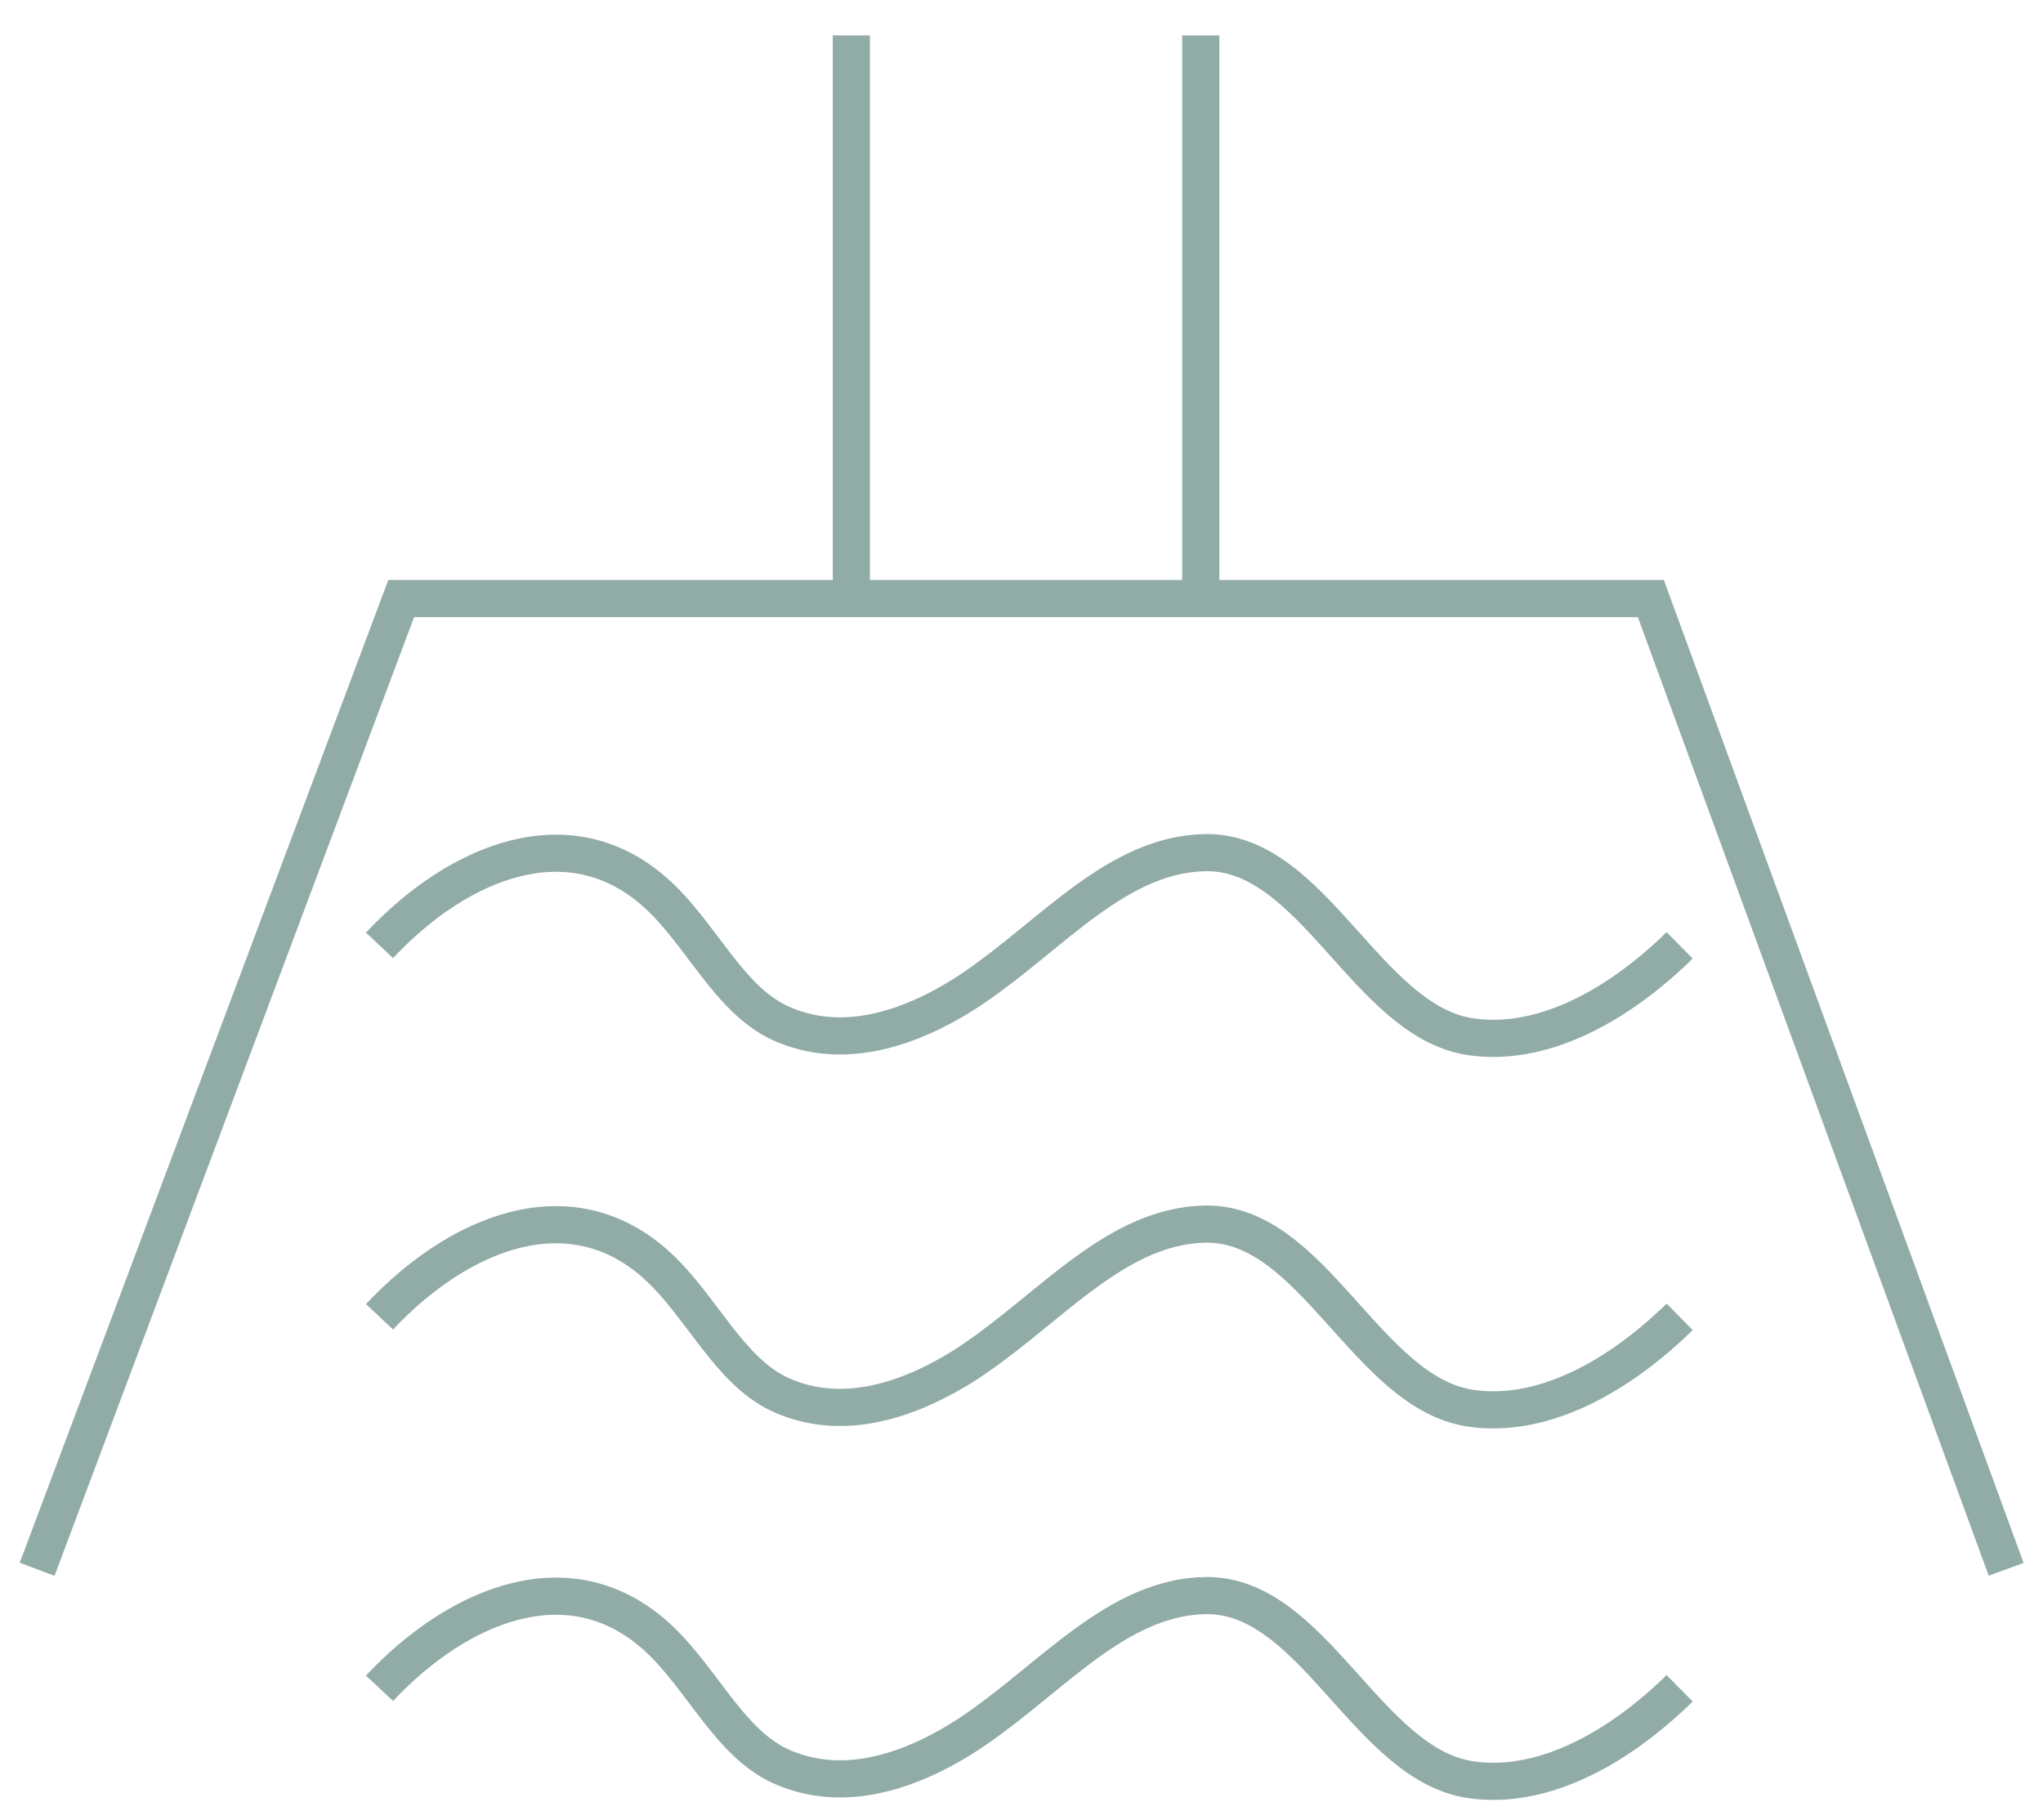 <svg width="55" height="49" viewBox="0 0 55 49" fill="none" xmlns="http://www.w3.org/2000/svg">
<path d="M1 42.245L10.801 16.113H44.443L54.008 42.245" stroke="#91ABA7" stroke-miterlimit="10"/>
<path d="M22.919 0.953V16.424" stroke="#91ABA7" stroke-miterlimit="10"/>
<path d="M32.326 0.953V16.424" stroke="#91ABA7" stroke-miterlimit="10"/>
<path d="M10.217 25.448C12.349 23.176 15.371 21.924 17.717 24.094C18.895 25.183 19.63 26.906 21 27.54C22.312 28.14 23.719 27.9 25.014 27.283C25.441 27.077 25.862 26.837 26.267 26.554C28.346 25.131 30.094 22.988 32.456 22.953C35.35 22.91 36.8 27.497 39.593 27.909C41.459 28.183 43.41 27.146 45.014 25.645C45.083 25.585 45.147 25.517 45.217 25.448" stroke="#91ABA7" stroke-miterlimit="10"/>
<path d="M10.217 35.448C12.349 33.176 15.371 31.924 17.717 34.094C18.895 35.182 19.63 36.906 21 37.54C22.312 38.141 23.719 37.9 25.014 37.283C25.441 37.077 25.862 36.837 26.267 36.554C28.346 35.131 30.094 32.988 32.456 32.953C35.35 32.91 36.8 37.498 39.593 37.909C41.459 38.183 43.41 37.146 45.014 35.645C45.083 35.586 45.147 35.517 45.217 35.448" stroke="#91ABA7" stroke-miterlimit="10"/>
<path d="M10.217 45.448C12.349 43.176 15.371 41.925 17.717 44.094C18.895 45.182 19.63 46.906 21 47.54C22.312 48.141 23.719 47.9 25.014 47.283C25.441 47.077 25.862 46.837 26.267 46.554C28.346 45.131 30.094 42.988 32.456 42.953C35.35 42.91 36.8 47.498 39.593 47.909C41.459 48.183 43.41 47.146 45.014 45.645C45.083 45.586 45.147 45.517 45.217 45.448" stroke="#91ABA7" stroke-miterlimit="10"/>
</svg>
